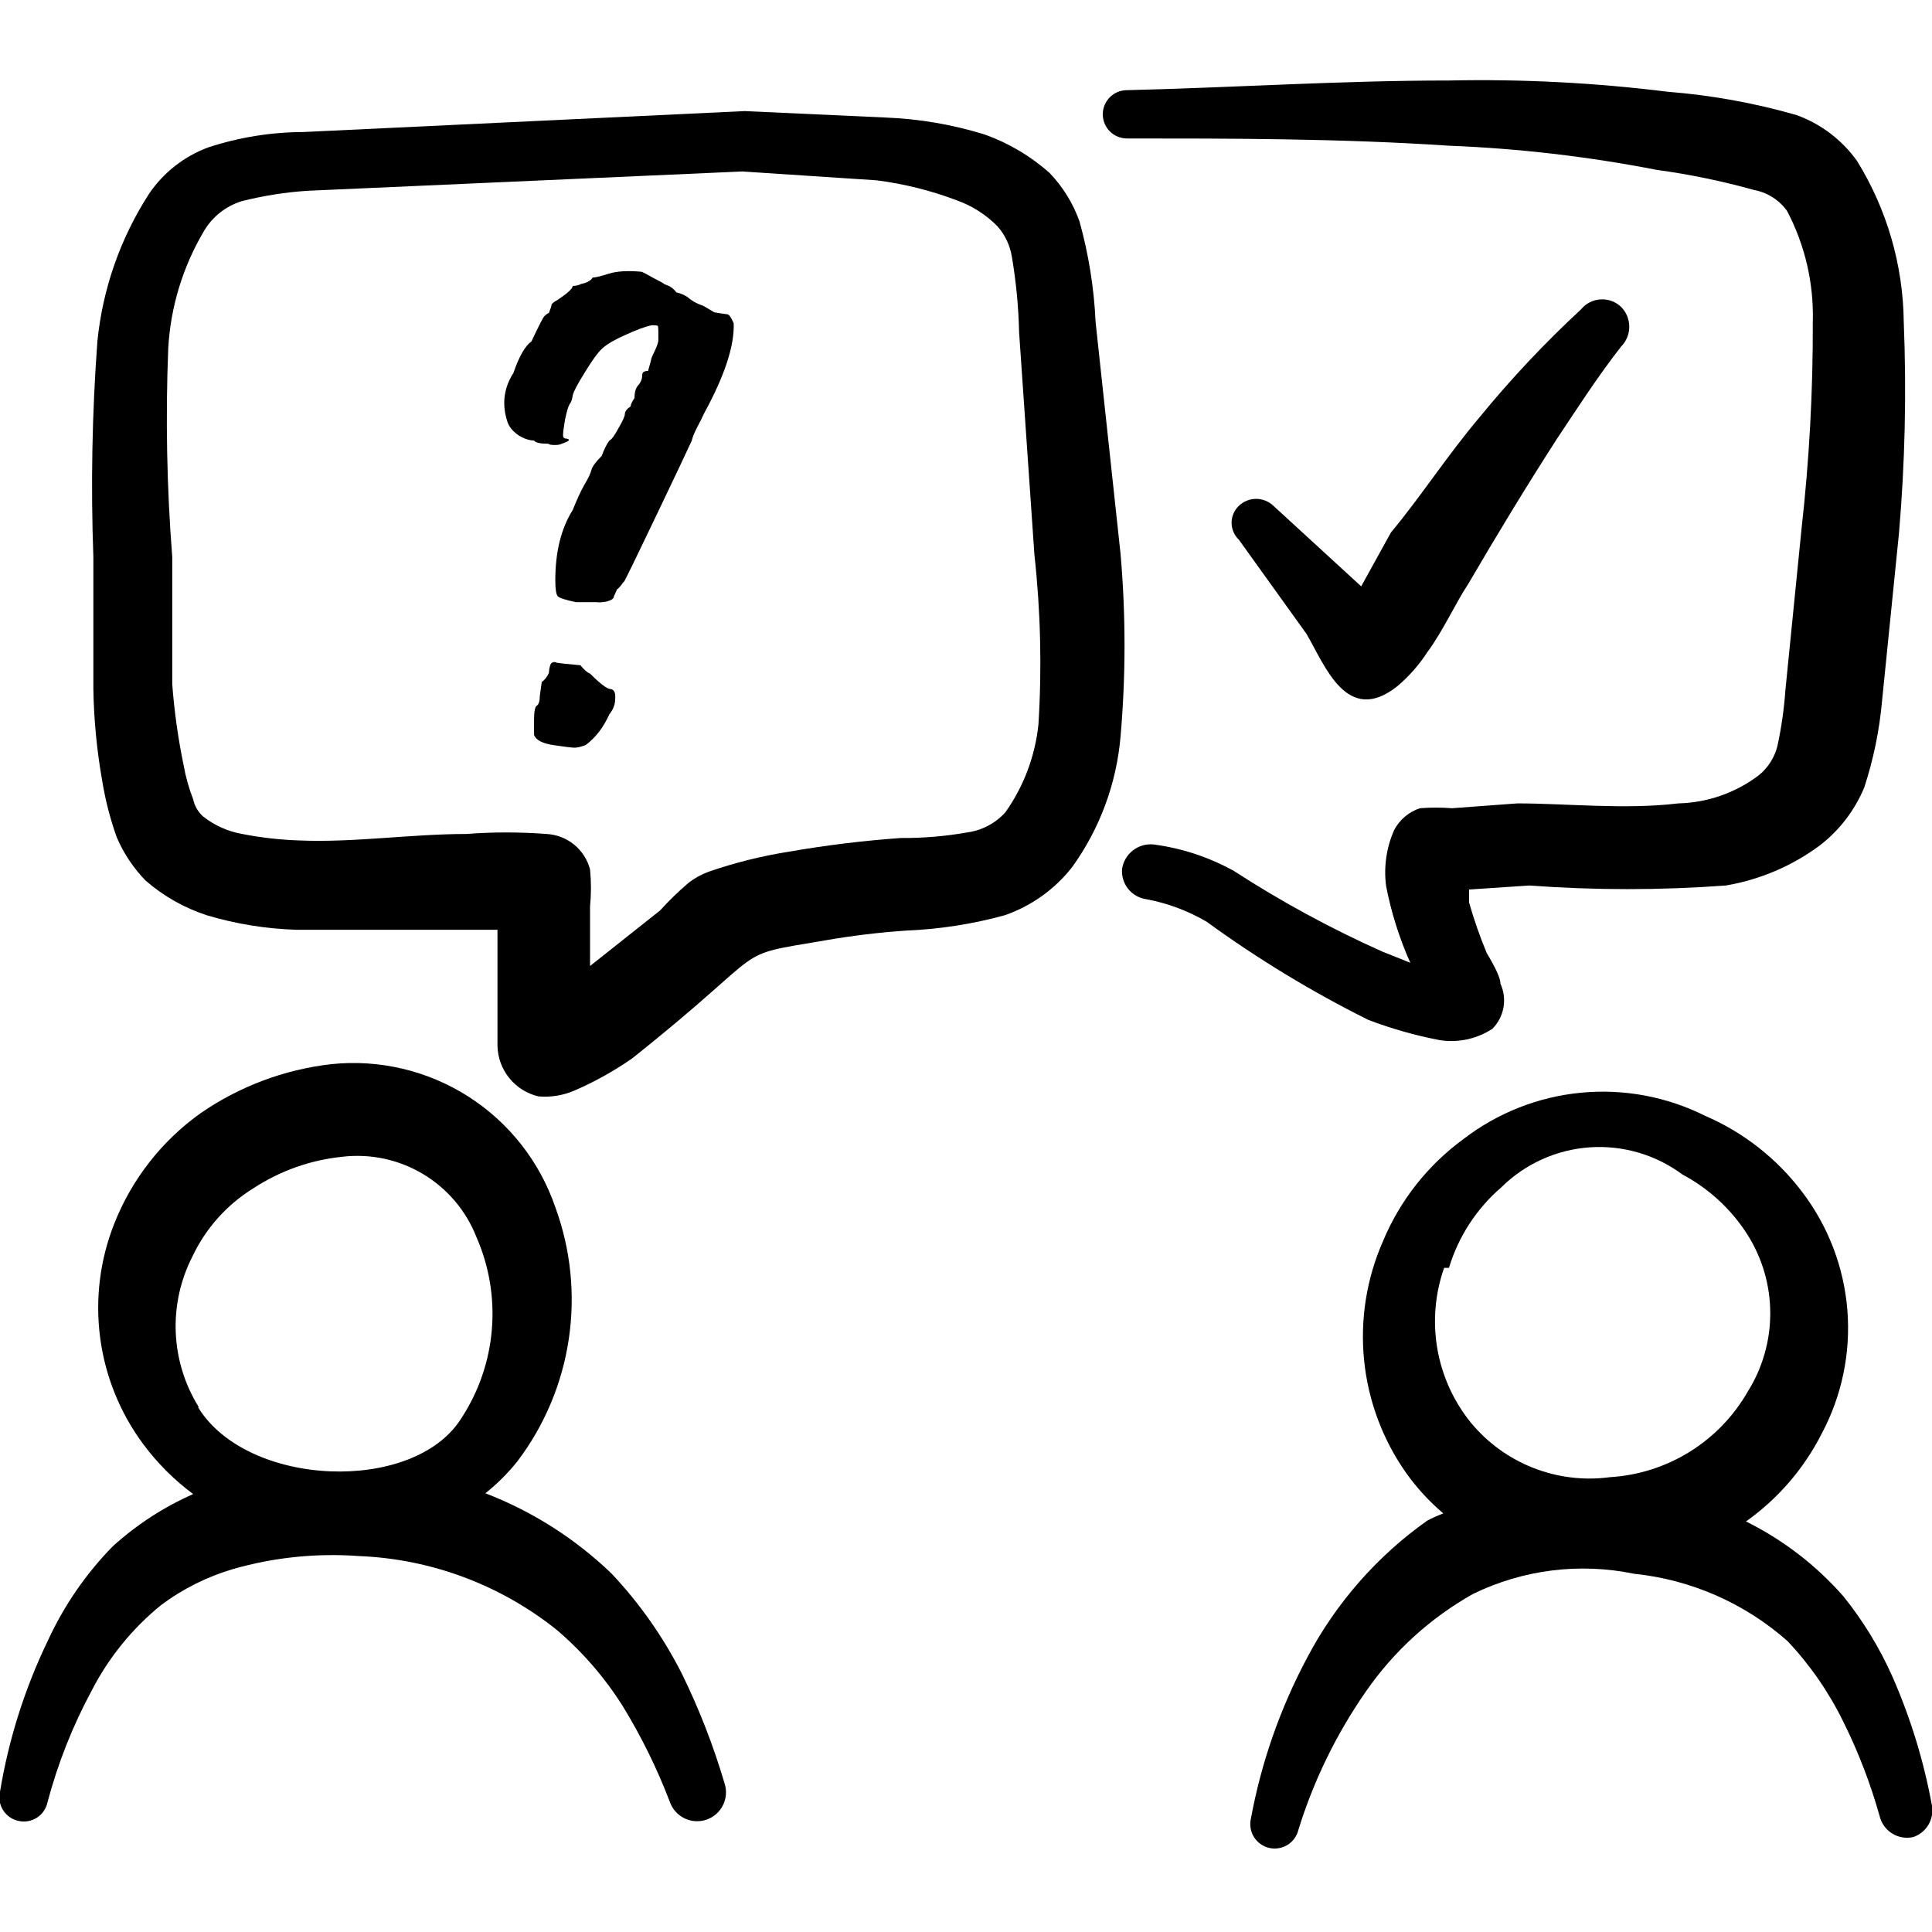 <svg width="120" height="120" viewBox="0 0 120 120" fill="none" xmlns="http://www.w3.org/2000/svg">
<g clip-path="url(#clip0_2197_2189)">
<path fill-rule="evenodd" clip-rule="evenodd" d="M42.348 103.95C41.201 101.687 39.736 99.599 37.998 97.75C35.742 95.576 33.073 93.875 30.148 92.75C30.888 92.16 31.559 91.49 32.148 90.75C33.825 88.53 34.918 85.925 35.328 83.174C35.739 80.423 35.453 77.612 34.498 75C33.528 72.154 31.619 69.722 29.084 68.105C26.548 66.487 23.538 65.78 20.548 66.1C17.639 66.437 14.857 67.484 12.448 69.15C10.042 70.87 8.184 73.249 7.098 76C6.207 78.248 5.905 80.686 6.22 83.084C6.535 85.481 7.457 87.758 8.898 89.7C9.774 90.879 10.819 91.924 11.998 92.8C10.168 93.607 8.479 94.705 6.998 96.05C5.344 97.741 3.991 99.703 2.998 101.85C1.549 104.839 0.539 108.022 -0.002 111.3C-0.046 111.494 -0.051 111.694 -0.017 111.89C0.017 112.086 0.09 112.273 0.197 112.44C0.304 112.608 0.443 112.752 0.606 112.866C0.77 112.979 0.954 113.058 1.148 113.1C1.342 113.144 1.543 113.149 1.739 113.115C1.934 113.081 2.121 113.008 2.289 112.901C2.456 112.794 2.601 112.655 2.714 112.492C2.827 112.328 2.907 112.144 2.948 111.95C3.589 109.533 4.512 107.2 5.698 105C6.75 102.955 8.214 101.151 9.998 99.7C11.351 98.686 12.876 97.924 14.498 97.45C17.031 96.727 19.672 96.456 22.298 96.65C26.785 96.829 31.096 98.441 34.598 101.25C36.197 102.617 37.58 104.218 38.698 106C39.843 107.874 40.814 109.849 41.598 111.9C41.751 112.351 42.076 112.723 42.503 112.934C42.714 113.038 42.944 113.1 43.179 113.116C43.414 113.131 43.65 113.1 43.873 113.025C44.097 112.949 44.303 112.831 44.48 112.675C44.657 112.52 44.803 112.332 44.907 112.12C45.011 111.909 45.073 111.679 45.089 111.444C45.105 111.209 45.074 110.973 44.998 110.75C44.308 108.413 43.422 106.138 42.348 103.95ZM12.348 87.4C11.48 86.008 10.987 84.416 10.917 82.778C10.847 81.139 11.202 79.51 11.948 78.05C12.776 76.294 14.096 74.818 15.748 73.8C17.4 72.72 19.286 72.051 21.248 71.85C22.997 71.64 24.767 72.018 26.278 72.923C27.789 73.828 28.957 75.209 29.598 76.85C30.388 78.656 30.715 80.631 30.549 82.595C30.383 84.56 29.73 86.452 28.648 88.1C25.698 92.8 15.348 92.4 12.298 87.4H12.348Z" fill="black"/>
<path fill-rule="evenodd" clip-rule="evenodd" d="M119.997 112.15C119.495 109.397 118.672 106.712 117.547 104.15C116.751 102.358 115.726 100.678 114.497 99.15C112.803 97.221 110.748 95.641 108.447 94.5C110.433 93.092 112.046 91.221 113.147 89.05C114.402 86.697 114.956 84.033 114.743 81.374C114.53 78.716 113.56 76.174 111.947 74.05C110.378 71.968 108.292 70.331 105.897 69.3C103.513 68.11 100.842 67.615 98.189 67.871C95.536 68.127 93.01 69.125 90.897 70.75C88.681 72.369 86.951 74.566 85.897 77.1C84.876 79.421 84.473 81.968 84.727 84.491C84.981 87.014 85.884 89.429 87.347 91.5C88.007 92.426 88.779 93.266 89.647 94C89.305 94.129 88.971 94.279 88.647 94.45C85.53 96.658 82.978 99.57 81.197 102.95C79.523 106.083 78.342 109.456 77.697 112.95C77.651 113.144 77.644 113.345 77.675 113.541C77.707 113.738 77.777 113.926 77.882 114.096C78.093 114.438 78.431 114.682 78.822 114.775C79.213 114.868 79.625 114.802 79.968 114.591C80.137 114.486 80.284 114.349 80.401 114.188C80.518 114.027 80.601 113.844 80.647 113.65C81.596 110.584 83.013 107.683 84.847 105.05C86.576 102.555 88.85 100.486 91.497 99C94.6 97.489 98.117 97.049 101.497 97.75C105.042 98.115 108.383 99.584 111.047 101.95C112.44 103.435 113.603 105.121 114.497 106.95C115.428 108.826 116.181 110.784 116.747 112.8C116.854 113.25 117.135 113.64 117.529 113.884C117.922 114.127 118.396 114.205 118.847 114.1C119.239 113.964 119.569 113.693 119.78 113.336C119.991 112.979 120.068 112.559 119.997 112.15ZM89.997 78.75C90.582 76.808 91.71 75.073 93.247 73.75C94.717 72.293 96.66 71.411 98.724 71.264C100.788 71.118 102.836 71.716 104.497 72.95C106.149 73.828 107.545 75.12 108.547 76.7C109.466 78.16 109.954 79.85 109.954 81.575C109.954 83.3 109.466 84.99 108.547 86.45C107.673 87.972 106.433 89.254 104.941 90.179C103.449 91.104 101.75 91.644 99.997 91.75C98.385 91.967 96.745 91.768 95.231 91.173C93.717 90.578 92.38 89.606 91.347 88.35C90.277 87.023 89.563 85.445 89.274 83.765C88.986 82.084 89.131 80.358 89.697 78.75H89.997Z" fill="black"/>
<path fill-rule="evenodd" clip-rule="evenodd" d="M68.049 20C67.953 17.886 67.617 15.789 67.049 13.75C66.651 12.63 66.021 11.608 65.199 10.75C64.016 9.696 62.641 8.881 61.149 8.35C59.153 7.734 57.086 7.381 54.999 7.3L46.249 6.9L18.849 8.2C16.845 8.207 14.854 8.527 12.949 9.15C11.441 9.704 10.147 10.719 9.249 12.05C7.473 14.804 6.376 17.94 6.049 21.2C5.719 25.659 5.636 30.132 5.799 34.6V42.8C5.831 44.712 6.015 46.618 6.349 48.5C6.542 49.691 6.844 50.863 7.249 52C7.676 53.004 8.287 53.919 9.049 54.7C10.159 55.663 11.451 56.395 12.849 56.85C14.652 57.388 16.518 57.691 18.399 57.75H29.199H30.899V62.75V64.95C30.913 65.684 31.171 66.392 31.633 66.963C32.095 67.533 32.734 67.933 33.449 68.1C34.2 68.163 34.955 68.043 35.649 67.75C36.913 67.205 38.118 66.535 39.249 65.75C48.249 58.6 45.149 59.45 51.299 58.4C52.954 58.113 54.623 57.913 56.299 57.8C58.361 57.715 60.408 57.397 62.399 56.85C64.059 56.276 65.518 55.234 66.599 53.85C68.311 51.47 69.348 48.671 69.599 45.75C69.928 41.974 69.928 38.176 69.599 34.4L68.049 20ZM64.499 45C64.294 46.962 63.588 48.839 62.449 50.45C61.836 51.129 61.004 51.572 60.099 51.7C58.729 51.943 57.34 52.06 55.949 52.05C53.619 52.216 51.3 52.5 48.999 52.9C47.299 53.169 45.626 53.587 43.999 54.15C43.548 54.316 43.126 54.552 42.749 54.85C42.13 55.379 41.545 55.947 40.999 56.55L36.649 60V56.3C36.724 55.535 36.724 54.765 36.649 54C36.49 53.394 36.143 52.855 35.658 52.459C35.173 52.063 34.574 51.833 33.949 51.8C32.284 51.673 30.613 51.673 28.949 51.8C25.499 51.8 21.949 52.35 18.549 52.2C17.373 52.16 16.203 52.026 15.049 51.8C14.153 51.644 13.311 51.265 12.599 50.7C12.295 50.42 12.085 50.054 11.999 49.65C11.729 48.955 11.528 48.234 11.399 47.5C11.059 45.85 10.825 44.18 10.699 42.5V34.6C10.361 30.292 10.278 25.968 10.449 21.65C10.592 19.054 11.364 16.532 12.699 14.3C13.222 13.441 14.039 12.802 14.999 12.5C16.343 12.158 17.715 11.941 19.099 11.85L46.099 10.65L54.449 11.2C56.159 11.418 57.837 11.838 59.449 12.45C60.391 12.79 61.245 13.336 61.949 14.05C62.424 14.585 62.736 15.244 62.849 15.95C63.113 17.504 63.263 19.075 63.299 20.65L64.249 34.45C64.635 37.953 64.719 41.483 64.499 45Z" fill="black"/>
<path fill-rule="evenodd" clip-rule="evenodd" d="M89.396 64.6C90.545 64.788 91.722 64.538 92.696 63.9C93.054 63.539 93.294 63.078 93.383 62.578C93.472 62.078 93.407 61.562 93.196 61.1C93.196 60.55 92.396 59.3 92.346 59.2C91.917 58.173 91.55 57.121 91.246 56.05V55.25L94.996 55C99.057 55.3 103.135 55.3 107.196 55C109.316 54.641 111.321 53.784 113.046 52.5C114.261 51.56 115.209 50.319 115.796 48.9C116.364 47.164 116.733 45.369 116.896 43.55L117.946 33.15C118.323 28.777 118.423 24.385 118.246 20C118.206 16.465 117.204 13.008 115.346 10C114.413 8.693 113.105 7.699 111.596 7.15C108.985 6.399 106.305 5.913 103.596 5.7C99.086 5.139 94.54 4.905 89.996 5C83.246 5 76.446 5.45 69.996 5.6C69.598 5.6 69.217 5.758 68.935 6.039C68.654 6.321 68.496 6.702 68.496 7.1C68.496 7.498 68.654 7.879 68.935 8.161C69.217 8.442 69.598 8.6 69.996 8.6C76.446 8.6 83.246 8.6 89.996 9.05C94.328 9.22 98.641 9.722 102.896 10.55C104.939 10.828 106.96 11.245 108.946 11.8C109.772 11.952 110.506 12.418 110.996 13.1C112.114 15.224 112.665 17.601 112.596 20C112.611 24.293 112.377 28.584 111.896 32.85L110.896 42.85C110.814 44.027 110.647 45.197 110.396 46.35C110.216 47.058 109.813 47.689 109.246 48.15C107.805 49.245 106.055 49.857 104.246 49.9C100.946 50.3 97.296 49.9 94.246 49.9L90.196 50.2C89.53 50.149 88.862 50.149 88.196 50.2C87.508 50.426 86.935 50.91 86.596 51.55C86.109 52.648 85.936 53.859 86.096 55.05C86.415 56.685 86.918 58.279 87.596 59.8L85.846 59.1C82.655 57.672 79.579 56.001 76.646 54.1C75.098 53.24 73.402 52.68 71.646 52.45C71.191 52.406 70.737 52.536 70.375 52.815C70.013 53.093 69.77 53.499 69.696 53.95C69.653 54.399 69.785 54.847 70.065 55.201C70.344 55.555 70.749 55.788 71.196 55.85C72.517 56.097 73.786 56.57 74.946 57.25C78.12 59.56 81.482 61.601 84.996 63.35C86.424 63.892 87.896 64.31 89.396 64.6Z" fill="black"/>
<path fill-rule="evenodd" clip-rule="evenodd" d="M98.196 19.219C95.944 21.305 93.839 23.543 91.896 25.919C89.946 28.219 88.196 30.919 86.396 33.069L84.546 36.419L79.096 31.419C78.808 31.141 78.422 30.986 78.021 30.986C77.62 30.986 77.235 31.141 76.946 31.419C76.804 31.555 76.691 31.718 76.614 31.898C76.536 32.078 76.496 32.273 76.496 32.469C76.496 32.666 76.536 32.86 76.614 33.04C76.691 33.221 76.804 33.384 76.946 33.519L81.146 39.369C82.296 41.319 83.646 45.119 86.796 42.619C87.512 42.013 88.135 41.306 88.646 40.519C89.646 39.169 90.396 37.469 91.196 36.269C92.946 33.269 94.796 30.219 96.696 27.269C97.996 25.319 99.246 23.369 100.696 21.519C101.017 21.192 101.197 20.752 101.197 20.294C101.197 19.836 101.017 19.396 100.696 19.069C100.527 18.906 100.325 18.779 100.105 18.697C99.884 18.616 99.648 18.581 99.413 18.595C99.178 18.609 98.949 18.672 98.739 18.779C98.53 18.887 98.345 19.037 98.196 19.219Z" fill="black"/>
<path d="M34.091 41.8C34.118 41.427 34.184 41.213 34.291 41.16C34.398 41.107 34.491 41.107 34.571 41.16C34.678 41.187 35.171 41.24 36.051 41.32C36.291 41.613 36.491 41.787 36.651 41.84C37.291 42.48 37.718 42.8 37.931 42.8C38.144 42.827 38.238 43.027 38.211 43.4C38.211 43.747 38.091 44.067 37.851 44.36C37.478 45.187 36.984 45.827 36.371 46.28C36.078 46.387 35.851 46.44 35.691 46.44C35.531 46.44 35.091 46.387 34.371 46.28C33.678 46.173 33.278 45.96 33.171 45.64V44.72C33.171 44.213 33.224 43.92 33.331 43.84C33.464 43.76 33.531 43.547 33.531 43.2L33.651 42.36C33.838 42.227 33.984 42.04 34.091 41.8ZM40.251 23.04C40.384 22.587 40.451 22.333 40.451 22.28C40.478 22.2 40.518 22.107 40.571 22C40.784 21.573 40.891 21.28 40.891 21.12V20.56C40.891 20.373 40.878 20.267 40.851 20.24C40.824 20.213 40.704 20.2 40.491 20.2C40.091 20.28 39.544 20.48 38.851 20.8C38.184 21.093 37.704 21.373 37.411 21.64C37.144 21.88 36.784 22.373 36.331 23.12C35.878 23.84 35.624 24.32 35.571 24.56C35.544 24.8 35.478 24.987 35.371 25.12C35.291 25.253 35.198 25.573 35.091 26.08C35.011 26.56 34.971 26.88 34.971 27.04C34.971 27.173 35.038 27.24 35.171 27.24C35.464 27.293 35.371 27.4 34.891 27.56C34.811 27.613 34.664 27.64 34.451 27.64C34.238 27.64 34.104 27.613 34.051 27.56C33.544 27.56 33.251 27.493 33.171 27.36C32.878 27.36 32.558 27.253 32.211 27.04C31.864 26.8 31.638 26.533 31.531 26.24C31.158 25.147 31.278 24.12 31.891 23.16C32.238 22.147 32.611 21.493 33.011 21.2C33.464 20.24 33.731 19.72 33.811 19.64C33.918 19.533 34.011 19.467 34.091 19.44C34.198 19.173 34.251 19.013 34.251 18.96C34.251 18.88 34.371 18.773 34.611 18.64C34.851 18.48 35.038 18.347 35.171 18.24C35.438 18.027 35.571 17.867 35.571 17.76C35.758 17.76 35.931 17.72 36.091 17.64C36.464 17.56 36.704 17.427 36.811 17.24C36.971 17.24 37.304 17.16 37.811 17C38.318 16.84 38.998 16.8 39.851 16.88C39.984 16.933 40.238 17.067 40.611 17.28C40.984 17.467 41.198 17.587 41.251 17.64C41.304 17.667 41.371 17.693 41.451 17.72C41.664 17.8 41.851 17.947 42.011 18.16C42.251 18.213 42.478 18.307 42.691 18.44C42.958 18.68 43.291 18.867 43.691 19L44.371 19.4C44.691 19.453 44.958 19.493 45.171 19.52C45.278 19.52 45.411 19.707 45.571 20.08C45.624 21.467 45.011 23.333 43.731 25.68C43.651 25.867 43.504 26.16 43.291 26.56C43.104 26.933 42.998 27.2 42.971 27.36C42.704 27.947 41.984 29.467 40.811 31.92C39.638 34.373 38.958 35.773 38.771 36.12C38.744 36.12 38.678 36.2 38.571 36.36C38.464 36.493 38.384 36.573 38.331 36.6L38.131 37.04C38.131 37.173 37.984 37.28 37.691 37.36C37.424 37.413 37.211 37.427 37.051 37.4H35.771C35.131 37.267 34.758 37.147 34.651 37.04C34.544 36.933 34.491 36.6 34.491 36.04C34.491 34.28 34.851 32.827 35.571 31.68C35.838 31.013 36.078 30.493 36.291 30.12C36.531 29.72 36.678 29.413 36.731 29.2C36.784 28.987 36.998 28.693 37.371 28.32C37.531 27.893 37.691 27.573 37.851 27.36C37.984 27.307 38.171 27.053 38.411 26.6C38.678 26.147 38.811 25.853 38.811 25.72C38.811 25.56 38.931 25.4 39.171 25.24C39.171 25.133 39.251 24.96 39.411 24.72C39.411 24.347 39.491 24.08 39.651 23.92C39.811 23.733 39.891 23.52 39.891 23.28C39.891 23.12 40.011 23.04 40.251 23.04Z" fill="black"/>
</g>
<defs>
<clipPath id="clip0_2197_2189">
<rect width="120" height="120" fill="white"/>
</clipPath>
</defs>
</svg>
